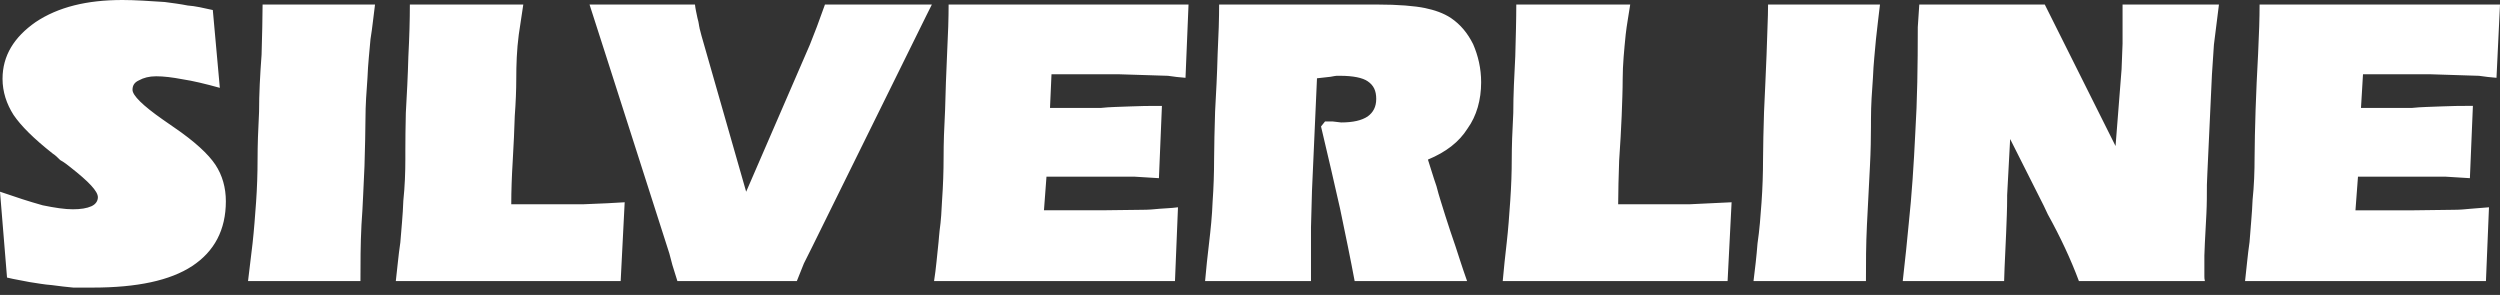 <svg xmlns="http://www.w3.org/2000/svg" width="178" height="21" viewBox="0 0 178 21">
    <rect x="0" y="0" width="178" height="21" fill="#333333" stroke="none"/>
    <g fill="none" fill-rule="evenodd">
        <g fill="#fff">
            <path d="M59.72 66c.893 0 1.894.071 3.001.142.538.072 1.11.143 1.643.25.538.037 1.145.178 1.788.322l.5 5.54c-1.036-.287-1.93-.501-2.644-.608-.75-.142-1.358-.215-1.893-.215-.501 0-.895.108-1.215.286-.323.143-.465.358-.465.679 0 .393.714 1.107 2.144 2.108l.822.571c1.464 1.001 2.429 1.895 2.93 2.646.501.751.75 1.643.75 2.609 0 2.036-.82 3.573-2.394 4.61-1.572 1.035-3.932 1.536-7.076 1.536h-1.394c-.463-.036-.965-.107-1.537-.178-.536-.036-1.072-.143-1.57-.214-.502-.109-1.038-.18-1.61-.322l-.5-6.113c.536.18 1.072.36 1.608.538.429.143.93.285 1.43.43.858.177 1.572.284 2.143.284.573 0 1-.071 1.323-.215.322-.143.465-.392.465-.643 0-.428-.645-1.108-1.966-2.144-.178-.142-.393-.32-.714-.5-.18-.178-.358-.358-.536-.465-1.358-1.072-2.252-1.964-2.788-2.75-.5-.786-.785-1.646-.785-2.574 0-1.645.82-2.966 2.357-4.038C55.145 66.5 57.182 66 59.72 66zm75.903.322l-.215 5.217c-.427-.035-.82-.073-1.25-.142-.429 0-.822-.038-1.214-.038l-2.253-.07h-4.825l-.106 2.394h3.644c.607-.071 1.321-.071 2.108-.107.705-.03 1.28-.035 1.788-.035h.429l-.214 5.145-1.753-.108h-6.253l-.179 2.394h4.181l2.86-.035c.429 0 .822-.036 1.178-.072.358-.035.787-.035 1.323-.106l-.214 5.254h-17.153c.143-.894.214-1.823.32-2.788.036-.287.036-.536.072-.786.107-.751.144-1.467.18-2.216.07-1.001.107-2.039.107-3.038 0-.965.035-2.072.106-3.36.036-1.25.073-2.608.143-4.002.073-1.428.108-2.573.108-3.5h17.082zm13.4 0c1.573 0 2.717.105 3.432.25.678.142 1.32.357 1.857.714.68.464 1.18 1.071 1.574 1.858.356.823.571 1.717.571 2.716 0 1.251-.322 2.394-.965 3.288-.607.965-1.537 1.68-2.824 2.215.18.536.358 1.179.61 1.895.177.715.427 1.43.642 2.145.215.678.465 1.428.714 2.144.18.534.429 1.357.822 2.464h-8.005c-.285-1.535-.642-3.251-1.036-5.146-.393-1.751-.858-3.751-1.358-5.86l.286-.357h.536l.607.071c.857 0 1.466-.144 1.895-.429.392-.287.607-.678.607-1.25 0-.571-.18-.965-.607-1.252-.356-.249-1.038-.391-1.966-.391h-.25c-.072 0-.215.034-.43.07l-.965.108-.356 8.003-.071 2.61v3.823h-7.54c.069-.856.177-1.786.284-2.715.109-.93.215-1.93.251-2.93.071-1.002.107-2.038.107-3.074 0-.93.036-2.073.071-3.36.071-1.285.144-2.644.18-4.074.071-1.392.107-2.572.107-3.536h11.22zm18.048 0c-.109.748-.25 1.464-.323 2.144-.106 1.072-.213 2.144-.213 3.144 0 .786-.036 1.644-.072 2.644-.035.965-.106 2.037-.18 3.18-.035 1.144-.07 2.181-.07 3.11h5.074l3.002-.143-.285 5.61h-16.01c.07-.856.178-1.786.285-2.75.106-.93.18-1.93.25-2.967.072-1.036.107-2.037.107-2.966 0-.857.036-1.966.109-3.287 0-1.288.071-2.644.142-4.038.036-1.359.072-2.575.072-3.68h8.112zm17.784 0c-.108.786-.18 1.608-.286 2.465-.071.858-.18 1.751-.216 2.752-.07.965-.14 1.929-.14 2.93l-.001.549c-.002.775-.014 1.724-.072 2.81-.072 1.358-.143 2.75-.214 4.18-.071 1.395-.071 2.753-.071 4.003h-8.005c.107-.856.213-1.75.285-2.68.144-.965.215-1.928.286-2.93.071-1 .107-2.037.107-3.073 0-.965.036-2.073.071-3.36.073-1.286.109-2.644.18-4.074.036-1.428.107-2.608.107-3.572h7.97zm11.733 0l5.039 10.076.429-5.468.07-1.821v-2.787h6.863l-.358 2.858-.142 2.144-.323 6.969-.035.858c0 .678 0 1.357-.036 2.072-.101 1.765-.14 2.756-.144 2.974v1.458c0 .107 0 .214.037.356h-8.97c-.571-1.535-1.323-3.144-2.215-4.752l-.286-.607-2.395-4.754-.214 4.002v.216c0 .75-.036 1.572-.071 2.464-.107 2.181-.144 3.324-.144 3.431h-7.218c.18-1.572.322-2.966.429-4.11.213-2 .357-4.18.464-6.43.143-2.324.178-4.79.178-7.541l.107-1.608h8.935zm32.412 0l-.25 5.217c-.393-.035-.822-.073-1.25-.142-.43 0-.822-.038-1.215-.038l-2.215-.07h-4.825l-.143 2.394h3.645c.644-.071 1.323-.071 2.144-.109.674-.03 1.269-.034 1.764-.035h.415l-.214 5.147-1.75-.108h-6.218l-.18 2.396h4.147l2.894-.037c.393 0 .785-.036 1.144-.072.357-.035.786-.07 1.322-.106l-.216 5.252h-17.151c.107-.892.178-1.821.32-2.786.072-1.037.178-2.002.216-3.002.106-1.001.142-2.039.142-3.038 0-.965.036-2.072.071-3.36.038-1.25.107-2.608.18-4.002.07-1.43.105-2.573.105-3.5H229zm-151.299 0c-.108.786-.18 1.608-.322 2.465-.071.858-.178 1.751-.215 2.752-.07.965-.143 1.929-.143 2.93 0 .857-.035 2.002-.07 3.359-.072 1.358-.108 2.75-.215 4.18-.072 1.395-.072 2.753-.072 4.003H68.66c.107-.856.214-1.75.322-2.68.106-.965.178-1.928.25-2.93.07-1 .107-2.037.107-3.073 0-.965.037-2.073.106-3.36 0-1.286.073-2.644.179-4.074.037-1.428.072-2.608.072-3.572h8.005zm10.557 0c-.107.748-.213 1.464-.322 2.144-.142 1.072-.178 2.144-.178 3.144 0 .786-.036 1.68-.107 2.644-.035.965-.071 2.037-.144 3.18-.07 1.144-.105 2.181-.105 3.11h5.11l1.715-.072 1.25-.071-.285 5.61h-16.01c.106-.856.177-1.786.322-2.75.07-.93.178-1.93.213-2.967.109-1.036.144-2.037.144-2.966v-.608c.002-.752.008-1.652.034-2.68.073-1.287.145-2.643.18-4.003.071-1.393.107-2.573.107-3.715zm12.223 0c.034.32.106.607.178.964.107.357.107.571.143.678 0 .071.071.251.142.573l3.182 11.114 4.537-10.471.502-1.287.571-1.57h7.612l-.393.785-8.148 16.51-.572 1.143-.5 1.25H99.23l-.356-1.143-.216-.82-4.431-13.832-1.252-3.894h7.506z" transform="translate(-51, -66)"/>
        </g>
    </g>
</svg>
